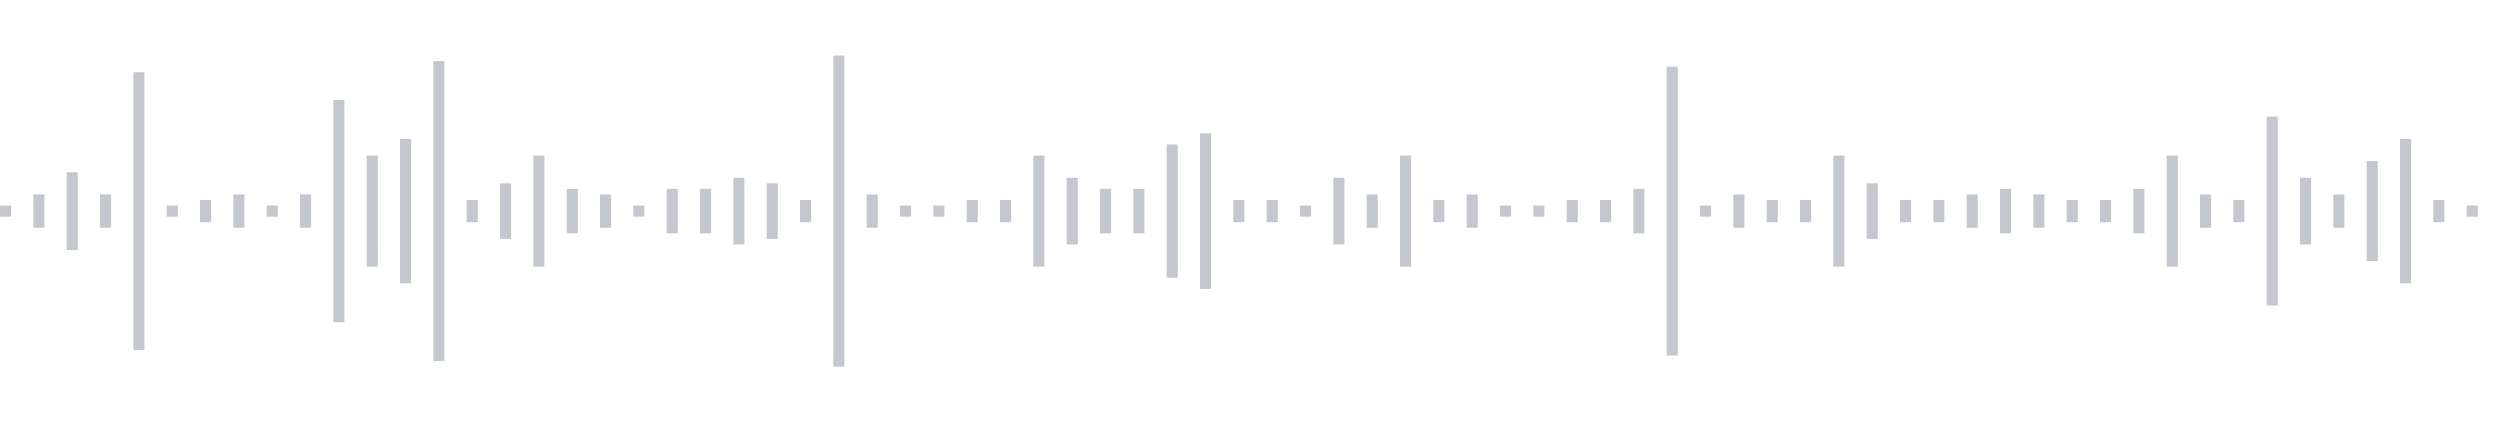 <svg xmlns="http://www.w3.org/2000/svg" xmlns:xlink="http://www.w3/org/1999/xlink" viewBox="0 0 225 38" preserveAspectRatio="none" width="100%" height="100%" fill="#C4C8CE"><g id="waveform-a5fbd6a2-c76b-4ce8-af9f-4b72fff7df4d"><rect x="0" y="18.5" width="1" height="1"/><rect x="3" y="17.5" width="1" height="3"/><rect x="6" y="15.5" width="1" height="7"/><rect x="9" y="17.5" width="1" height="3"/><rect x="12" y="6.5" width="1" height="25"/><rect x="15" y="18.5" width="1" height="1"/><rect x="18" y="18.0" width="1" height="2"/><rect x="21" y="17.5" width="1" height="3"/><rect x="24" y="18.5" width="1" height="1"/><rect x="27" y="17.5" width="1" height="3"/><rect x="30" y="9.0" width="1" height="20"/><rect x="33" y="14.0" width="1" height="10"/><rect x="36" y="12.5" width="1" height="13"/><rect x="39" y="5.5" width="1" height="27"/><rect x="42" y="18.0" width="1" height="2"/><rect x="45" y="16.5" width="1" height="5"/><rect x="48" y="14.0" width="1" height="10"/><rect x="51" y="17.0" width="1" height="4"/><rect x="54" y="17.5" width="1" height="3"/><rect x="57" y="18.5" width="1" height="1"/><rect x="60" y="17.0" width="1" height="4"/><rect x="63" y="17.0" width="1" height="4"/><rect x="66" y="16.0" width="1" height="6"/><rect x="69" y="16.5" width="1" height="5"/><rect x="72" y="18.0" width="1" height="2"/><rect x="75" y="5.0" width="1" height="28"/><rect x="78" y="17.5" width="1" height="3"/><rect x="81" y="18.5" width="1" height="1"/><rect x="84" y="18.5" width="1" height="1"/><rect x="87" y="18.0" width="1" height="2"/><rect x="90" y="18.0" width="1" height="2"/><rect x="93" y="14.0" width="1" height="10"/><rect x="96" y="16.0" width="1" height="6"/><rect x="99" y="17.0" width="1" height="4"/><rect x="102" y="17.0" width="1" height="4"/><rect x="105" y="13.0" width="1" height="12"/><rect x="108" y="12.0" width="1" height="14"/><rect x="111" y="18.0" width="1" height="2"/><rect x="114" y="18.0" width="1" height="2"/><rect x="117" y="18.5" width="1" height="1"/><rect x="120" y="16.0" width="1" height="6"/><rect x="123" y="17.5" width="1" height="3"/><rect x="126" y="14.0" width="1" height="10"/><rect x="129" y="18.0" width="1" height="2"/><rect x="132" y="17.5" width="1" height="3"/><rect x="135" y="18.5" width="1" height="1"/><rect x="138" y="18.5" width="1" height="1"/><rect x="141" y="18.0" width="1" height="2"/><rect x="144" y="18.0" width="1" height="2"/><rect x="147" y="17.0" width="1" height="4"/><rect x="150" y="6.0" width="1" height="26"/><rect x="153" y="18.5" width="1" height="1"/><rect x="156" y="17.5" width="1" height="3"/><rect x="159" y="18.0" width="1" height="2"/><rect x="162" y="18.0" width="1" height="2"/><rect x="165" y="14.0" width="1" height="10"/><rect x="168" y="16.5" width="1" height="5"/><rect x="171" y="18.0" width="1" height="2"/><rect x="174" y="18.0" width="1" height="2"/><rect x="177" y="17.5" width="1" height="3"/><rect x="180" y="17.0" width="1" height="4"/><rect x="183" y="17.5" width="1" height="3"/><rect x="186" y="18.0" width="1" height="2"/><rect x="189" y="18.0" width="1" height="2"/><rect x="192" y="17.0" width="1" height="4"/><rect x="195" y="14.0" width="1" height="10"/><rect x="198" y="17.5" width="1" height="3"/><rect x="201" y="18.0" width="1" height="2"/><rect x="204" y="10.5" width="1" height="17"/><rect x="207" y="16.0" width="1" height="6"/><rect x="210" y="17.5" width="1" height="3"/><rect x="213" y="14.5" width="1" height="9"/><rect x="216" y="12.5" width="1" height="13"/><rect x="219" y="18.0" width="1" height="2"/><rect x="222" y="18.5" width="1" height="1"/></g></svg>
